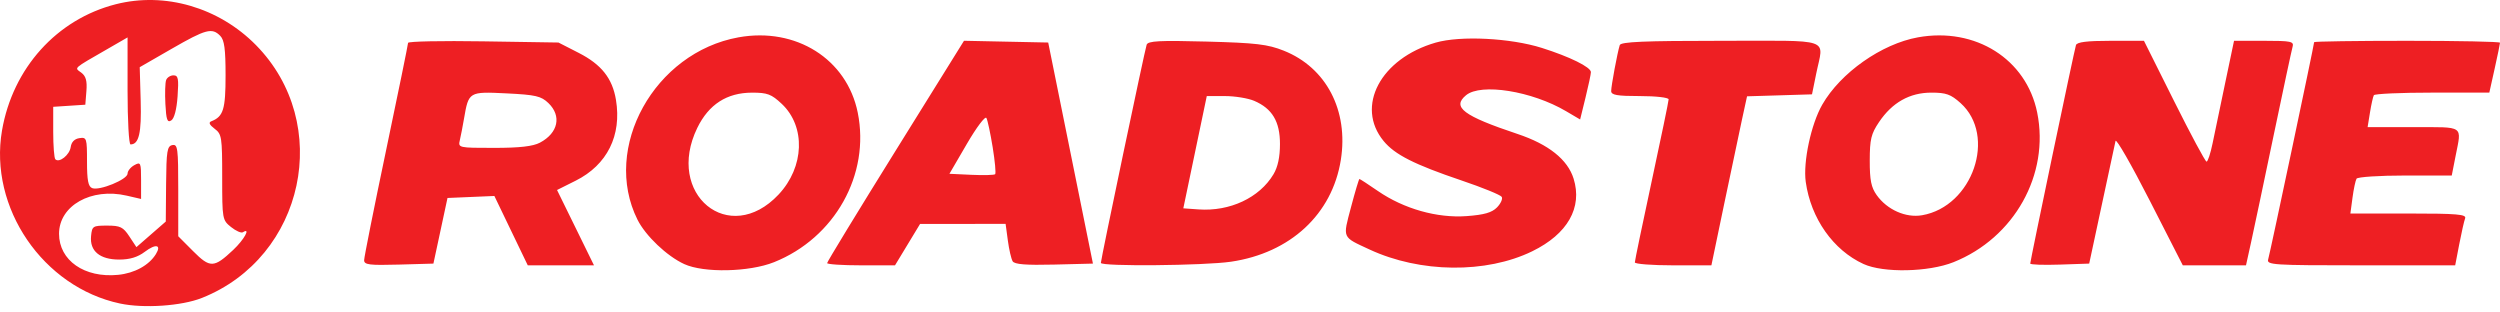 <svg width="280" height="35" viewBox="0 0 280 35" fill="none" xmlns="http://www.w3.org/2000/svg">
<path fill-rule="evenodd" clip-rule="evenodd" d="M12.962 0.477C6.353 2.168 1.428 7.634 0.225 14.615C-1.264 23.254 4.813 32.161 13.447 33.995C16.11 34.561 20.338 34.273 22.614 33.369C34.124 28.802 37.322 13.833 28.665 5.048C24.508 0.829 18.465 -0.93 12.962 0.477ZM24.669 4.017C25.129 4.488 25.264 5.488 25.264 8.439C25.264 12.264 25.017 13.056 23.662 13.587C23.335 13.715 23.453 13.979 24.033 14.417C24.837 15.023 24.885 15.331 24.885 19.845C24.885 24.547 24.902 24.645 25.876 25.428C26.421 25.866 27.017 26.129 27.201 26.013C28.122 25.431 27.357 26.828 26.115 27.996C23.958 30.025 23.531 30.038 21.627 28.128L19.964 26.461V21.29C19.964 16.573 19.906 16.131 19.302 16.251C18.722 16.366 18.635 16.909 18.603 20.598L18.567 24.814L16.923 26.246L15.279 27.679L14.484 26.474C13.793 25.425 13.468 25.268 12.001 25.268C10.396 25.268 10.307 25.326 10.199 26.448C10.039 28.123 11.181 29.072 13.356 29.072C14.537 29.072 15.423 28.802 16.22 28.2C17.453 27.268 18.111 27.405 17.461 28.459C16.686 29.715 15.07 30.601 13.223 30.783C9.463 31.152 6.613 29.17 6.613 26.185C6.613 23.029 10.224 20.993 14.192 21.912L15.801 22.284V20.184C15.801 18.203 15.758 18.107 15.044 18.497C14.627 18.725 14.287 19.152 14.287 19.446C14.287 20.097 11.138 21.389 10.327 21.071C9.879 20.896 9.745 20.211 9.745 18.096C9.745 15.468 9.708 15.354 8.893 15.472C8.345 15.552 7.998 15.907 7.92 16.467C7.797 17.355 6.633 18.283 6.198 17.839C6.067 17.705 5.96 16.327 5.96 14.779V11.963L7.757 11.845L9.555 11.727L9.678 10.195C9.768 9.061 9.621 8.528 9.11 8.142C8.323 7.547 8.065 7.778 12.11 5.445L14.287 4.19V10.184C14.287 13.479 14.436 16.176 14.619 16.176C15.562 16.176 15.859 14.898 15.756 11.289L15.649 7.525L19.224 5.467C23.064 3.257 23.747 3.075 24.669 4.017ZM82.714 4.181C73.297 5.877 67.381 16.552 71.398 24.601C72.303 26.414 74.702 28.693 76.638 29.579C78.833 30.583 83.911 30.476 86.689 29.366C93.502 26.643 97.475 19.542 96.066 12.605C94.85 6.617 89.151 3.021 82.714 4.181ZM214.813 4.181C210.738 4.915 206.141 8.149 204.092 11.723C202.837 13.91 201.933 18.147 202.244 20.375C202.815 24.461 205.319 28.016 208.72 29.571C210.934 30.583 216 30.48 218.788 29.366C225.601 26.643 229.574 19.542 228.165 12.605C226.949 6.617 221.25 3.021 214.813 4.181ZM160.8 4.771C154.62 6.55 151.778 11.923 154.967 15.797C156.222 17.321 158.398 18.422 163.699 20.215C166.039 21.006 168.061 21.831 168.193 22.049C168.324 22.266 168.087 22.797 167.665 23.228C167.091 23.814 166.232 24.06 164.25 24.205C160.965 24.445 157.226 23.387 154.337 21.4C153.253 20.655 152.317 20.045 152.257 20.045C152.196 20.045 151.773 21.462 151.316 23.193C150.379 26.74 150.272 26.495 153.389 27.944C159.057 30.579 166.452 30.66 171.612 28.142C175.571 26.211 177.256 23.25 176.242 20.003C175.575 17.868 173.437 16.164 169.968 15.006C163.887 12.975 162.587 11.998 164.195 10.667C165.866 9.284 171.563 10.193 175.401 12.455L176.975 13.382L177.578 10.928C177.91 9.578 178.181 8.295 178.181 8.077C178.181 7.522 175.817 6.355 172.693 5.368C169.168 4.254 163.571 3.973 160.8 4.771ZM45.703 4.801C45.703 4.969 44.596 10.382 43.243 16.83C41.889 23.277 40.782 28.82 40.782 29.148C40.782 29.653 41.374 29.727 44.662 29.634L48.542 29.523L49.331 25.848L50.119 22.173L52.745 22.061L55.37 21.949L57.24 25.833L59.11 29.717H62.818H66.527L64.458 25.499L62.388 21.281L64.482 20.234C68.002 18.473 69.647 15.172 68.988 11.187C68.589 8.774 67.361 7.224 64.818 5.924L62.547 4.763L54.125 4.63C49.493 4.556 45.703 4.633 45.703 4.801ZM100.303 16.89C96.087 23.668 92.638 29.328 92.638 29.466C92.638 29.604 94.349 29.717 96.439 29.717H100.241L101.644 27.4L103.047 25.083L107.837 25.078L112.628 25.074L112.878 26.93C113.015 27.951 113.258 29.002 113.417 29.264C113.625 29.61 114.913 29.712 118.057 29.633L122.409 29.523L119.904 17.143L117.399 4.763L112.683 4.665L107.968 4.566L100.303 16.89ZM128.424 5.01C128.21 5.634 123.297 29.045 123.297 29.444C123.297 29.859 134.859 29.755 137.87 29.312C144.524 28.332 149.204 23.995 150.173 17.908C151.053 12.377 148.542 7.569 143.783 5.676C141.974 4.957 140.677 4.804 135.13 4.656C129.848 4.515 128.571 4.583 128.424 5.01ZM181.412 5.054C181.145 5.9 180.452 9.616 180.452 10.199C180.452 10.645 181.11 10.76 183.669 10.76C185.455 10.76 186.887 10.924 186.887 11.128C186.887 11.331 186.035 15.448 184.994 20.277C183.953 25.105 183.102 29.205 183.102 29.387C183.102 29.568 185.031 29.717 187.389 29.717H191.676L193.107 22.85C193.893 19.073 194.792 14.814 195.103 13.385L195.669 10.787L199.306 10.677L202.944 10.566L203.416 8.245C204.245 4.158 205.442 4.57 192.742 4.57C184.133 4.57 181.529 4.681 181.412 5.054ZM232.507 5.054C232.316 5.648 227.387 29.201 227.387 29.519C227.387 29.644 228.873 29.697 230.689 29.635L233.99 29.523L235.401 22.946C236.177 19.329 236.869 16.108 236.939 15.789C237.009 15.47 238.733 18.473 240.77 22.463L244.474 29.717H248.013H251.551L252.127 27.105C252.443 25.669 253.573 20.316 254.638 15.209C255.703 10.102 256.661 5.619 256.768 5.247C256.942 4.638 256.623 4.57 253.586 4.57H250.211L249.217 9.309C248.67 11.915 248.034 14.962 247.804 16.079C247.574 17.197 247.272 18.107 247.133 18.103C246.994 18.099 245.36 15.053 243.502 11.333L240.123 4.57H236.393C233.744 4.57 232.617 4.71 232.507 5.054ZM259.182 4.723C259.182 5.018 254.242 28.371 254.038 29.04C253.845 29.673 254.509 29.717 264.407 29.717H274.981L275.435 27.356C275.685 26.058 275.981 24.752 276.093 24.455C276.262 24.004 275.205 23.914 269.769 23.914H263.243L263.48 22.141C263.611 21.165 263.815 20.208 263.933 20.013C264.051 19.818 266.498 19.658 269.372 19.658H274.596L275.027 17.466C275.71 13.991 276.076 14.242 270.315 14.242H265.172L265.438 12.598C265.584 11.694 265.779 10.823 265.872 10.663C265.964 10.504 268.912 10.373 272.422 10.373H278.804L279.402 7.685C279.731 6.207 280 4.902 280 4.784C280 4.666 275.316 4.57 269.591 4.57C263.866 4.57 259.182 4.639 259.182 4.723ZM18.607 8.966C18.498 9.255 18.461 10.469 18.524 11.662C18.618 13.429 18.74 13.767 19.181 13.487C19.519 13.272 19.785 12.258 19.889 10.79C20.03 8.793 19.961 8.439 19.43 8.439C19.086 8.439 18.716 8.676 18.607 8.966ZM61.42 11.543C62.926 12.988 62.518 14.898 60.472 15.979C59.689 16.393 58.191 16.563 55.333 16.563C51.341 16.563 51.301 16.554 51.503 15.693C51.615 15.214 51.827 14.126 51.972 13.275C52.488 10.264 52.511 10.251 56.728 10.458C59.997 10.619 60.605 10.76 61.42 11.543ZM87.554 11.63C90.259 14.169 90.099 18.707 87.196 21.793C81.67 27.666 74.473 21.755 78.098 14.32C79.38 11.691 81.413 10.382 84.222 10.377C85.945 10.373 86.395 10.543 87.554 11.63ZM219.579 11.541C223.662 15.206 220.945 23.128 215.269 24.108C213.451 24.422 211.363 23.495 210.19 21.853C209.571 20.986 209.409 20.182 209.412 17.984C209.416 15.599 209.562 14.993 210.45 13.674C211.925 11.481 213.884 10.377 216.303 10.375C217.961 10.373 218.485 10.56 219.579 11.541ZM140.468 11.293C142.489 12.157 143.359 13.612 143.357 16.132C143.356 17.587 143.117 18.704 142.632 19.516C141.063 22.147 137.747 23.703 134.242 23.455L132.531 23.333L133.845 17.047L135.159 10.76H137.189C138.306 10.76 139.781 11 140.468 11.293ZM111.18 16.491C111.433 18.048 111.558 19.406 111.458 19.509C111.357 19.611 110.163 19.643 108.805 19.58L106.336 19.465L108.288 16.117C109.379 14.245 110.345 12.966 110.479 13.215C110.612 13.461 110.927 14.935 111.18 16.491Z" fill="#EE1F23"/>
</svg>
